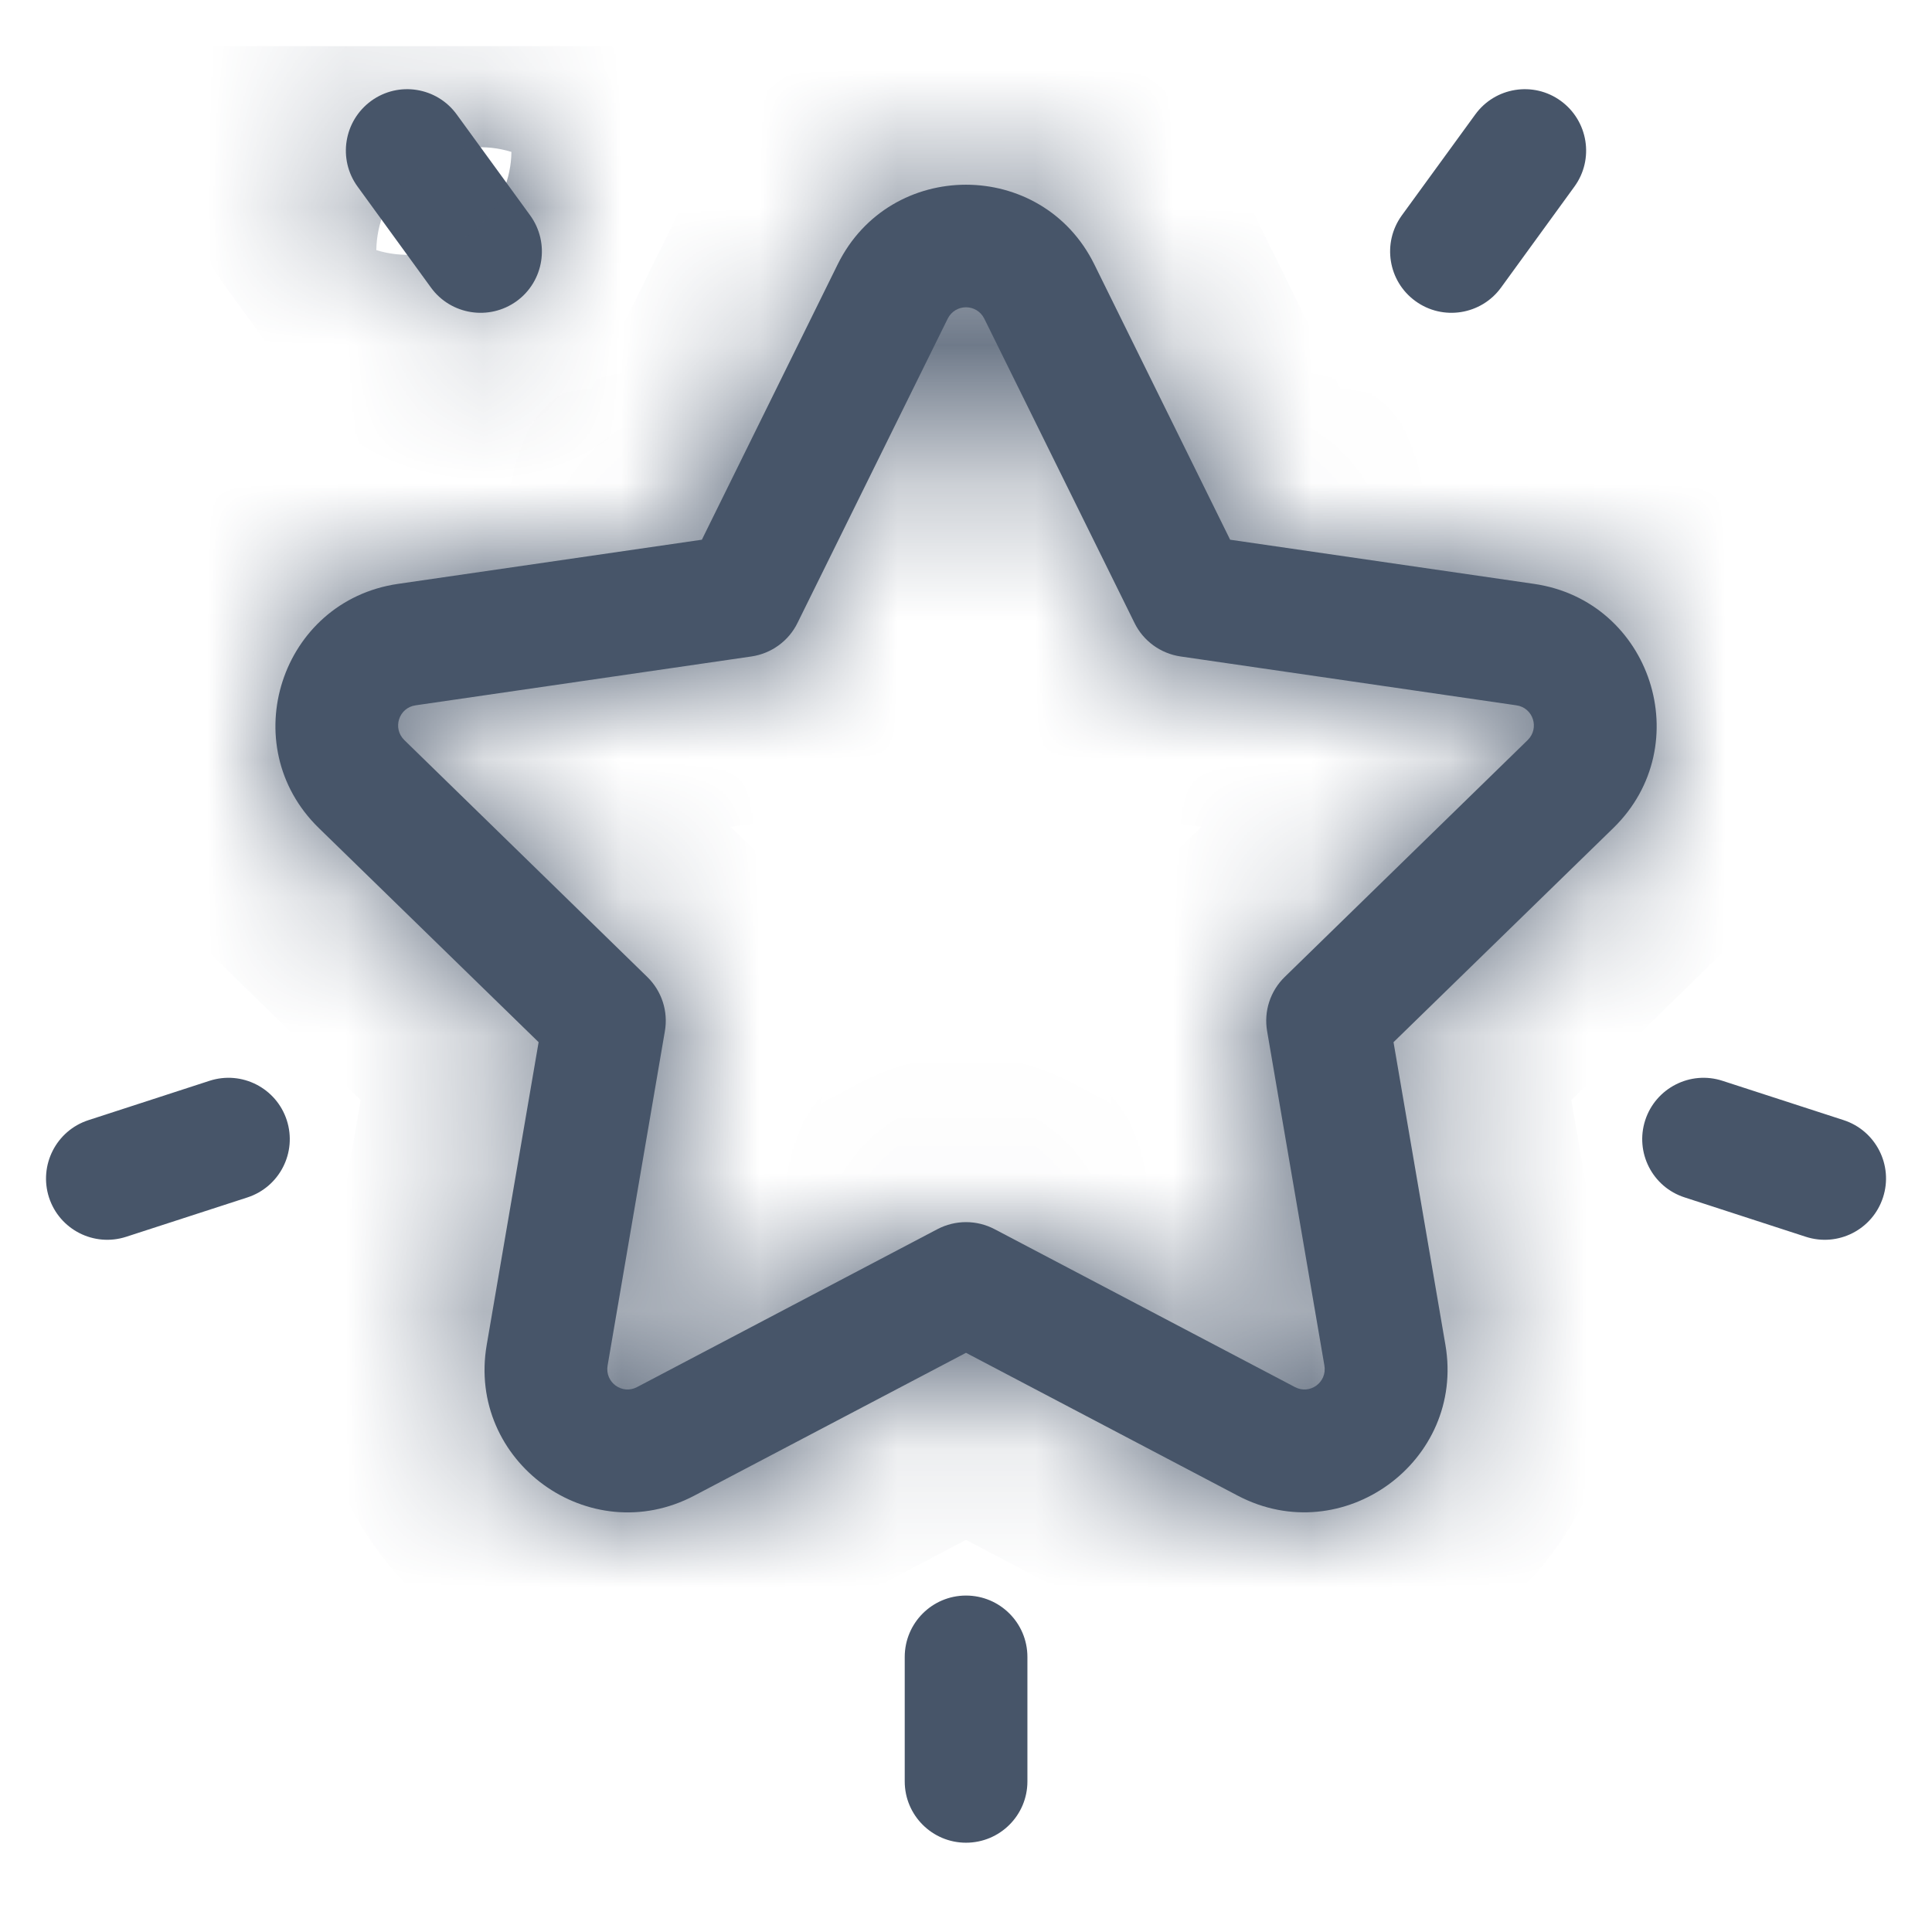 <svg width="14" height="14" viewBox="0 0 14 14" fill="none" xmlns="http://www.w3.org/2000/svg">
<g id="Layer_1" clip-path="url(#clip0_716_90787)">
<g id="Group">
<g id="Group_2">
<g id="Vector">
<mask id="path-1-inside-1_716_90787" fill="white">
<path d="M11.116 4.231L8.914 3.911L7.93 1.916C7.55 1.146 6.45 1.146 6.07 1.916L5.086 3.911L2.884 4.231C2.034 4.355 1.695 5.4 2.31 6L3.903 7.552L3.527 9.745C3.381 10.592 4.271 11.238 5.031 10.838L7 9.803L8.969 10.838C9.728 11.237 10.619 10.591 10.474 9.745L10.098 7.552L11.691 6C12.306 5.4 11.966 4.354 11.116 4.231ZM11.07 5.363L9.31 7.079C9.205 7.181 9.157 7.328 9.182 7.472L9.597 9.895C9.618 10.017 9.492 10.109 9.383 10.051L7.207 8.907C7.077 8.839 6.923 8.839 6.793 8.907L4.617 10.051C4.508 10.109 4.382 10.017 4.403 9.895L4.818 7.472C4.843 7.328 4.795 7.181 4.69 7.079L2.93 5.363C2.842 5.277 2.89 5.128 3.012 5.111L5.445 4.757C5.589 4.736 5.715 4.645 5.779 4.514L6.867 2.31C6.922 2.199 7.078 2.199 7.133 2.31L8.221 4.514C8.285 4.645 8.411 4.736 8.555 4.757L10.988 5.111C11.11 5.128 11.158 5.277 11.07 5.363Z"/>
</mask>
<path d="M11.116 4.231L8.914 3.911L7.93 1.916C7.55 1.146 6.45 1.146 6.07 1.916L5.086 3.911L2.884 4.231C2.034 4.355 1.695 5.4 2.31 6L3.903 7.552L3.527 9.745C3.381 10.592 4.271 11.238 5.031 10.838L7 9.803L8.969 10.838C9.728 11.237 10.619 10.591 10.474 9.745L10.098 7.552L11.691 6C12.306 5.4 11.966 4.354 11.116 4.231ZM11.07 5.363L9.31 7.079C9.205 7.181 9.157 7.328 9.182 7.472L9.597 9.895C9.618 10.017 9.492 10.109 9.383 10.051L7.207 8.907C7.077 8.839 6.923 8.839 6.793 8.907L4.617 10.051C4.508 10.109 4.382 10.017 4.403 9.895L4.818 7.472C4.843 7.328 4.795 7.181 4.69 7.079L2.93 5.363C2.842 5.277 2.89 5.128 3.012 5.111L5.445 4.757C5.589 4.736 5.715 4.645 5.779 4.514L6.867 2.31C6.922 2.199 7.078 2.199 7.133 2.31L8.221 4.514C8.285 4.645 8.411 4.736 8.555 4.757L10.988 5.111C11.11 5.128 11.158 5.277 11.07 5.363Z" fill="#475569"/>
<path d="M11.116 4.231L11.288 3.043L11.288 3.043L11.116 4.231ZM8.914 3.911L7.838 4.442L8.118 5.008L8.742 5.099L8.914 3.911ZM7.93 1.916L6.854 2.447L6.854 2.447L7.93 1.916ZM6.07 1.916L7.146 2.447L7.146 2.447L6.07 1.916ZM5.086 3.911L5.258 5.099L5.883 5.008L6.162 4.442L5.086 3.911ZM2.884 4.231L3.057 5.418L3.057 5.418L2.884 4.231ZM2.31 6L1.472 6.859L1.472 6.859L2.31 6ZM3.903 7.552L5.085 7.755L5.192 7.134L4.74 6.693L3.903 7.552ZM3.527 9.745L2.344 9.542L2.344 9.542L3.527 9.745ZM5.031 10.838L5.589 11.9L5.59 11.9L5.031 10.838ZM7 9.803L7.558 8.741L7 8.447L6.442 8.741L7 9.803ZM8.969 10.838L8.411 11.9L8.411 11.9L8.969 10.838ZM10.474 9.745L11.656 9.542L11.656 9.542L10.474 9.745ZM10.098 7.552L9.26 6.693L8.808 7.133L8.915 7.755L10.098 7.552ZM11.691 6L12.528 6.859L12.528 6.859L11.691 6ZM11.07 5.363L10.232 4.504L10.232 4.504L11.07 5.363ZM9.31 7.079L8.472 6.22L8.472 6.22L9.31 7.079ZM9.182 7.472L7.999 7.675L7.999 7.675L9.182 7.472ZM9.597 9.895L10.78 9.692L10.78 9.692L9.597 9.895ZM9.383 10.051L8.824 11.113L8.824 11.114L9.383 10.051ZM7.207 8.907L7.765 7.845L7.765 7.845L7.207 8.907ZM6.793 8.907L6.235 7.845L6.235 7.845L6.793 8.907ZM4.617 10.051L5.176 11.114L5.176 11.113L4.617 10.051ZM4.403 9.895L3.22 9.692L3.22 9.692L4.403 9.895ZM4.818 7.472L6.001 7.675L6.001 7.675L4.818 7.472ZM4.69 7.079L5.528 6.22L5.528 6.22L4.69 7.079ZM2.93 5.363L3.768 4.504L3.768 4.504L2.93 5.363ZM3.012 5.111L2.84 3.923L2.839 3.923L3.012 5.111ZM5.445 4.757L5.617 5.945L5.617 5.945L5.445 4.757ZM5.779 4.514L6.855 5.045L6.855 5.045L5.779 4.514ZM6.867 2.31L5.791 1.779L5.791 1.779L6.867 2.31ZM7.133 2.31L6.057 2.841L6.057 2.841L7.133 2.31ZM8.221 4.514L7.145 5.045L7.145 5.045L8.221 4.514ZM8.555 4.757L8.728 3.57L8.728 3.57L8.555 4.757ZM10.988 5.111L11.161 3.923L11.16 3.923L10.988 5.111ZM11.116 4.231L11.288 3.043L9.087 2.724L8.914 3.911L8.742 5.099L10.943 5.418L11.116 4.231ZM8.914 3.911L9.99 3.38L9.006 1.385L7.93 1.916L6.854 2.447L7.838 4.442L8.914 3.911ZM7.93 1.916L9.006 1.385C8.186 -0.277 5.814 -0.277 4.994 1.385L6.07 1.916L7.146 2.447C7.137 2.467 7.114 2.495 7.079 2.515C7.049 2.533 7.022 2.539 7 2.539C6.978 2.539 6.951 2.533 6.921 2.515C6.886 2.495 6.863 2.467 6.854 2.447L7.93 1.916ZM6.07 1.916L4.994 1.385L4.01 3.38L5.086 3.911L6.162 4.442L7.146 2.447L6.07 1.916ZM5.086 3.911L4.913 2.724L2.712 3.043L2.884 4.231L3.057 5.418L5.258 5.099L5.086 3.911ZM2.884 4.231L2.712 3.043C0.877 3.31 0.145 5.566 1.472 6.859L2.31 6L3.147 5.141C3.163 5.156 3.183 5.186 3.191 5.225C3.199 5.259 3.195 5.287 3.189 5.308C3.182 5.328 3.168 5.353 3.142 5.376C3.112 5.402 3.078 5.415 3.057 5.418L2.884 4.231ZM2.31 6L1.472 6.859L3.065 8.412L3.903 7.552L4.74 6.693L3.147 5.14L2.31 6ZM3.903 7.552L2.72 7.35L2.344 9.542L3.527 9.745L4.709 9.948L5.085 7.755L3.903 7.552ZM3.527 9.745L2.344 9.542C2.03 11.37 3.949 12.762 5.589 11.9L5.031 10.838L4.473 9.776C4.492 9.766 4.527 9.756 4.567 9.76C4.601 9.763 4.627 9.775 4.644 9.788C4.662 9.801 4.681 9.821 4.695 9.854C4.711 9.89 4.713 9.927 4.709 9.948L3.527 9.745ZM5.031 10.838L5.59 11.9L7.558 10.865L7 9.803L6.442 8.741L4.473 9.776L5.031 10.838ZM7 9.803L6.442 10.865L8.411 11.9L8.969 10.838L9.527 9.776L7.558 8.741L7 9.803ZM8.969 10.838L8.411 11.9C10.049 12.761 11.97 11.37 11.656 9.542L10.474 9.745L9.291 9.948C9.287 9.926 9.289 9.89 9.305 9.853C9.319 9.821 9.338 9.8 9.355 9.788C9.373 9.775 9.398 9.763 9.433 9.76C9.472 9.756 9.508 9.766 9.527 9.776L8.969 10.838ZM10.474 9.745L11.656 9.542L11.28 7.35L10.098 7.552L8.915 7.755L9.291 9.948L10.474 9.745ZM10.098 7.552L10.935 8.412L12.528 6.859L11.691 6L10.853 5.14L9.26 6.693L10.098 7.552ZM11.691 6L12.528 6.859C13.856 5.565 13.122 3.31 11.288 3.043L11.116 4.231L10.943 5.418C10.922 5.415 10.888 5.402 10.858 5.376C10.832 5.353 10.818 5.328 10.811 5.308C10.805 5.287 10.801 5.259 10.809 5.225C10.818 5.186 10.837 5.156 10.853 5.141L11.691 6ZM11.07 5.363L10.232 4.504L8.472 6.22L9.31 7.079L10.147 7.938L11.908 6.223L11.07 5.363ZM9.31 7.079L8.472 6.22C8.085 6.598 7.908 7.142 7.999 7.675L9.182 7.472L10.365 7.27C10.407 7.515 10.325 7.765 10.147 7.938L9.31 7.079ZM9.182 7.472L7.999 7.675L8.415 10.098L9.597 9.895L10.78 9.692L10.365 7.27L9.182 7.472ZM9.597 9.895L8.415 10.098C8.267 9.238 9.171 8.584 9.941 8.989L9.383 10.051L8.824 11.114C9.813 11.633 10.969 10.795 10.78 9.692L9.597 9.895ZM9.383 10.051L9.941 8.989L7.765 7.845L7.207 8.907L6.648 9.97L8.824 11.113L9.383 10.051ZM7.207 8.907L7.765 7.845C7.286 7.593 6.714 7.593 6.235 7.845L6.793 8.907L7.352 9.97C7.131 10.085 6.869 10.085 6.648 9.97L7.207 8.907ZM6.793 8.907L6.235 7.845L4.059 8.989L4.617 10.051L5.176 11.113L7.352 9.97L6.793 8.907ZM4.617 10.051L4.059 8.989C4.83 8.584 5.733 9.239 5.585 10.098L4.403 9.895L3.22 9.692C3.031 10.794 4.186 11.633 5.176 11.114L4.617 10.051ZM4.403 9.895L5.585 10.098L6.001 7.675L4.818 7.472L3.635 7.27L3.22 9.692L4.403 9.895ZM4.818 7.472L6.001 7.675C6.092 7.142 5.915 6.598 5.528 6.22L4.69 7.079L3.853 7.938C3.675 7.765 3.593 7.515 3.635 7.27L4.818 7.472ZM4.69 7.079L5.528 6.22L3.768 4.504L2.93 5.363L2.092 6.223L3.853 7.938L4.69 7.079ZM2.93 5.363L3.768 4.504C4.392 5.112 4.046 6.173 3.185 6.298L3.012 5.111L2.839 3.923C1.734 4.084 1.291 5.442 2.092 6.223L2.93 5.363ZM3.012 5.111L3.185 6.298L5.617 5.945L5.445 4.757L5.272 3.57L2.84 3.923L3.012 5.111ZM5.445 4.757L5.617 5.945C6.153 5.867 6.616 5.531 6.855 5.045L5.779 4.514L4.703 3.983C4.813 3.76 5.026 3.605 5.272 3.57L5.445 4.757ZM5.779 4.514L6.855 5.045L7.943 2.841L6.867 2.31L5.791 1.779L4.703 3.983L5.779 4.514ZM6.867 2.31L7.943 2.841C7.558 3.621 6.443 3.623 6.057 2.841L7.133 2.31L8.209 1.779C7.714 0.775 6.286 0.777 5.791 1.779L6.867 2.31ZM7.133 2.31L6.057 2.841L7.145 5.045L8.221 4.514L9.297 3.983L8.209 1.779L7.133 2.31ZM8.221 4.514L7.145 5.045C7.384 5.53 7.847 5.867 8.383 5.945L8.555 4.757L8.728 3.57C8.974 3.605 9.187 3.76 9.297 3.983L8.221 4.514ZM8.555 4.757L8.383 5.945L10.815 6.298L10.988 5.111L11.16 3.923L8.728 3.57L8.555 4.757ZM10.988 5.111L10.815 6.298C9.953 6.173 9.608 5.112 10.232 4.504L11.07 5.363L11.908 6.223C12.708 5.442 12.267 4.084 11.161 3.923L10.988 5.111Z" fill="#475569" mask="url(#path-1-inside-1_716_90787)"/>
</g>
</g>
</g>
<g id="Group_3">
<g id="Group_4">
<g id="Vector_2">
<mask id="path-3-inside-2_716_90787" fill="white">
<path d="M3.842 1.561L3.31 0.83C3.166 0.631 2.888 0.587 2.69 0.731C2.491 0.876 2.447 1.154 2.591 1.352L3.123 2.084C3.267 2.282 3.545 2.326 3.744 2.182C3.942 2.038 3.986 1.76 3.842 1.561Z"/>
</mask>
<path d="M3.842 1.561L3.31 0.83C3.166 0.631 2.888 0.587 2.69 0.731C2.491 0.876 2.447 1.154 2.591 1.352L3.123 2.084C3.267 2.282 3.545 2.326 3.744 2.182C3.942 2.038 3.986 1.76 3.842 1.561Z" fill="#475569"/>
<path d="M3.842 1.561L2.871 2.267L2.871 2.267L3.842 1.561ZM3.31 0.83L4.281 0.124L4.281 0.124L3.31 0.83ZM2.69 0.731L3.395 1.702L3.395 1.702L2.69 0.731ZM2.591 1.352L3.562 0.647L3.562 0.647L2.591 1.352ZM3.123 2.084L2.152 2.789L2.152 2.789L3.123 2.084ZM3.744 2.182L3.038 1.211L3.038 1.211L3.744 2.182ZM3.842 1.561L4.813 0.856L4.281 0.124L3.31 0.83L2.34 1.535L2.871 2.267L3.842 1.561ZM3.31 0.83L4.281 0.124C3.747 -0.61 2.719 -0.774 1.984 -0.239L2.69 0.731L3.395 1.702C3.057 1.948 2.585 1.872 2.34 1.535L3.31 0.83ZM2.69 0.731L1.984 -0.239C1.25 0.294 1.087 1.323 1.621 2.058L2.591 1.352L3.562 0.647C3.807 0.984 3.732 1.457 3.395 1.702L2.69 0.731ZM2.591 1.352L1.62 2.058L2.152 2.789L3.123 2.084L4.094 1.378L3.562 0.647L2.591 1.352ZM3.123 2.084L2.152 2.789C2.686 3.524 3.715 3.687 4.449 3.153L3.744 2.182L3.038 1.211C3.376 0.966 3.848 1.041 4.094 1.378L3.123 2.084ZM3.744 2.182L4.449 3.153C5.184 2.619 5.347 1.591 4.813 0.856L3.842 1.561L2.871 2.267C2.626 1.929 2.701 1.456 3.038 1.211L3.744 2.182Z" fill="#475569" mask="url(#path-3-inside-2_716_90787)"/>
</g>
</g>
</g>
<g id="Group_5">
<g id="Group_6">
<path id="Vector_3" d="M2.078 8.117C2.002 7.884 1.752 7.756 1.518 7.832L0.641 8.117C0.407 8.193 0.28 8.444 0.355 8.677C0.431 8.911 0.682 9.038 0.915 8.962L1.793 8.677C2.026 8.601 2.154 8.351 2.078 8.117Z" fill="#475569"/>
</g>
</g>
<g id="Group_7">
<g id="Group_8">
<path id="Vector_4" d="M11.31 0.731C11.112 0.587 10.834 0.631 10.69 0.83L10.158 1.561C10.014 1.76 10.058 2.038 10.257 2.182C10.455 2.326 10.733 2.282 10.877 2.084L11.409 1.352C11.553 1.154 11.509 0.876 11.31 0.731Z" fill="#475569"/>
</g>
</g>
<g id="Group_9">
<g id="Group_10">
<path id="Vector_5" d="M13.36 8.117L12.482 7.832C12.249 7.756 11.998 7.884 11.922 8.117C11.846 8.351 11.974 8.602 12.208 8.677L13.085 8.962C13.318 9.038 13.569 8.911 13.645 8.677C13.721 8.444 13.593 8.193 13.36 8.117Z" fill="#475569"/>
</g>
</g>
<g id="Group_11">
<g id="Group_12">
<path id="Vector_6" d="M7 11.562C6.755 11.562 6.556 11.761 6.556 12.007V12.909C6.556 13.154 6.755 13.353 7 13.353C7.246 13.353 7.445 13.154 7.445 12.909V12.007C7.445 11.761 7.246 11.562 7 11.562Z" fill="#475569"/>
</g>
</g>
</g>
<defs>
<clipPath id="clip0_716_90787">
<rect width="13.333" height="13.333" fill="white" transform="translate(0.333 0.333)"/>
</clipPath>
</defs>
</svg>
